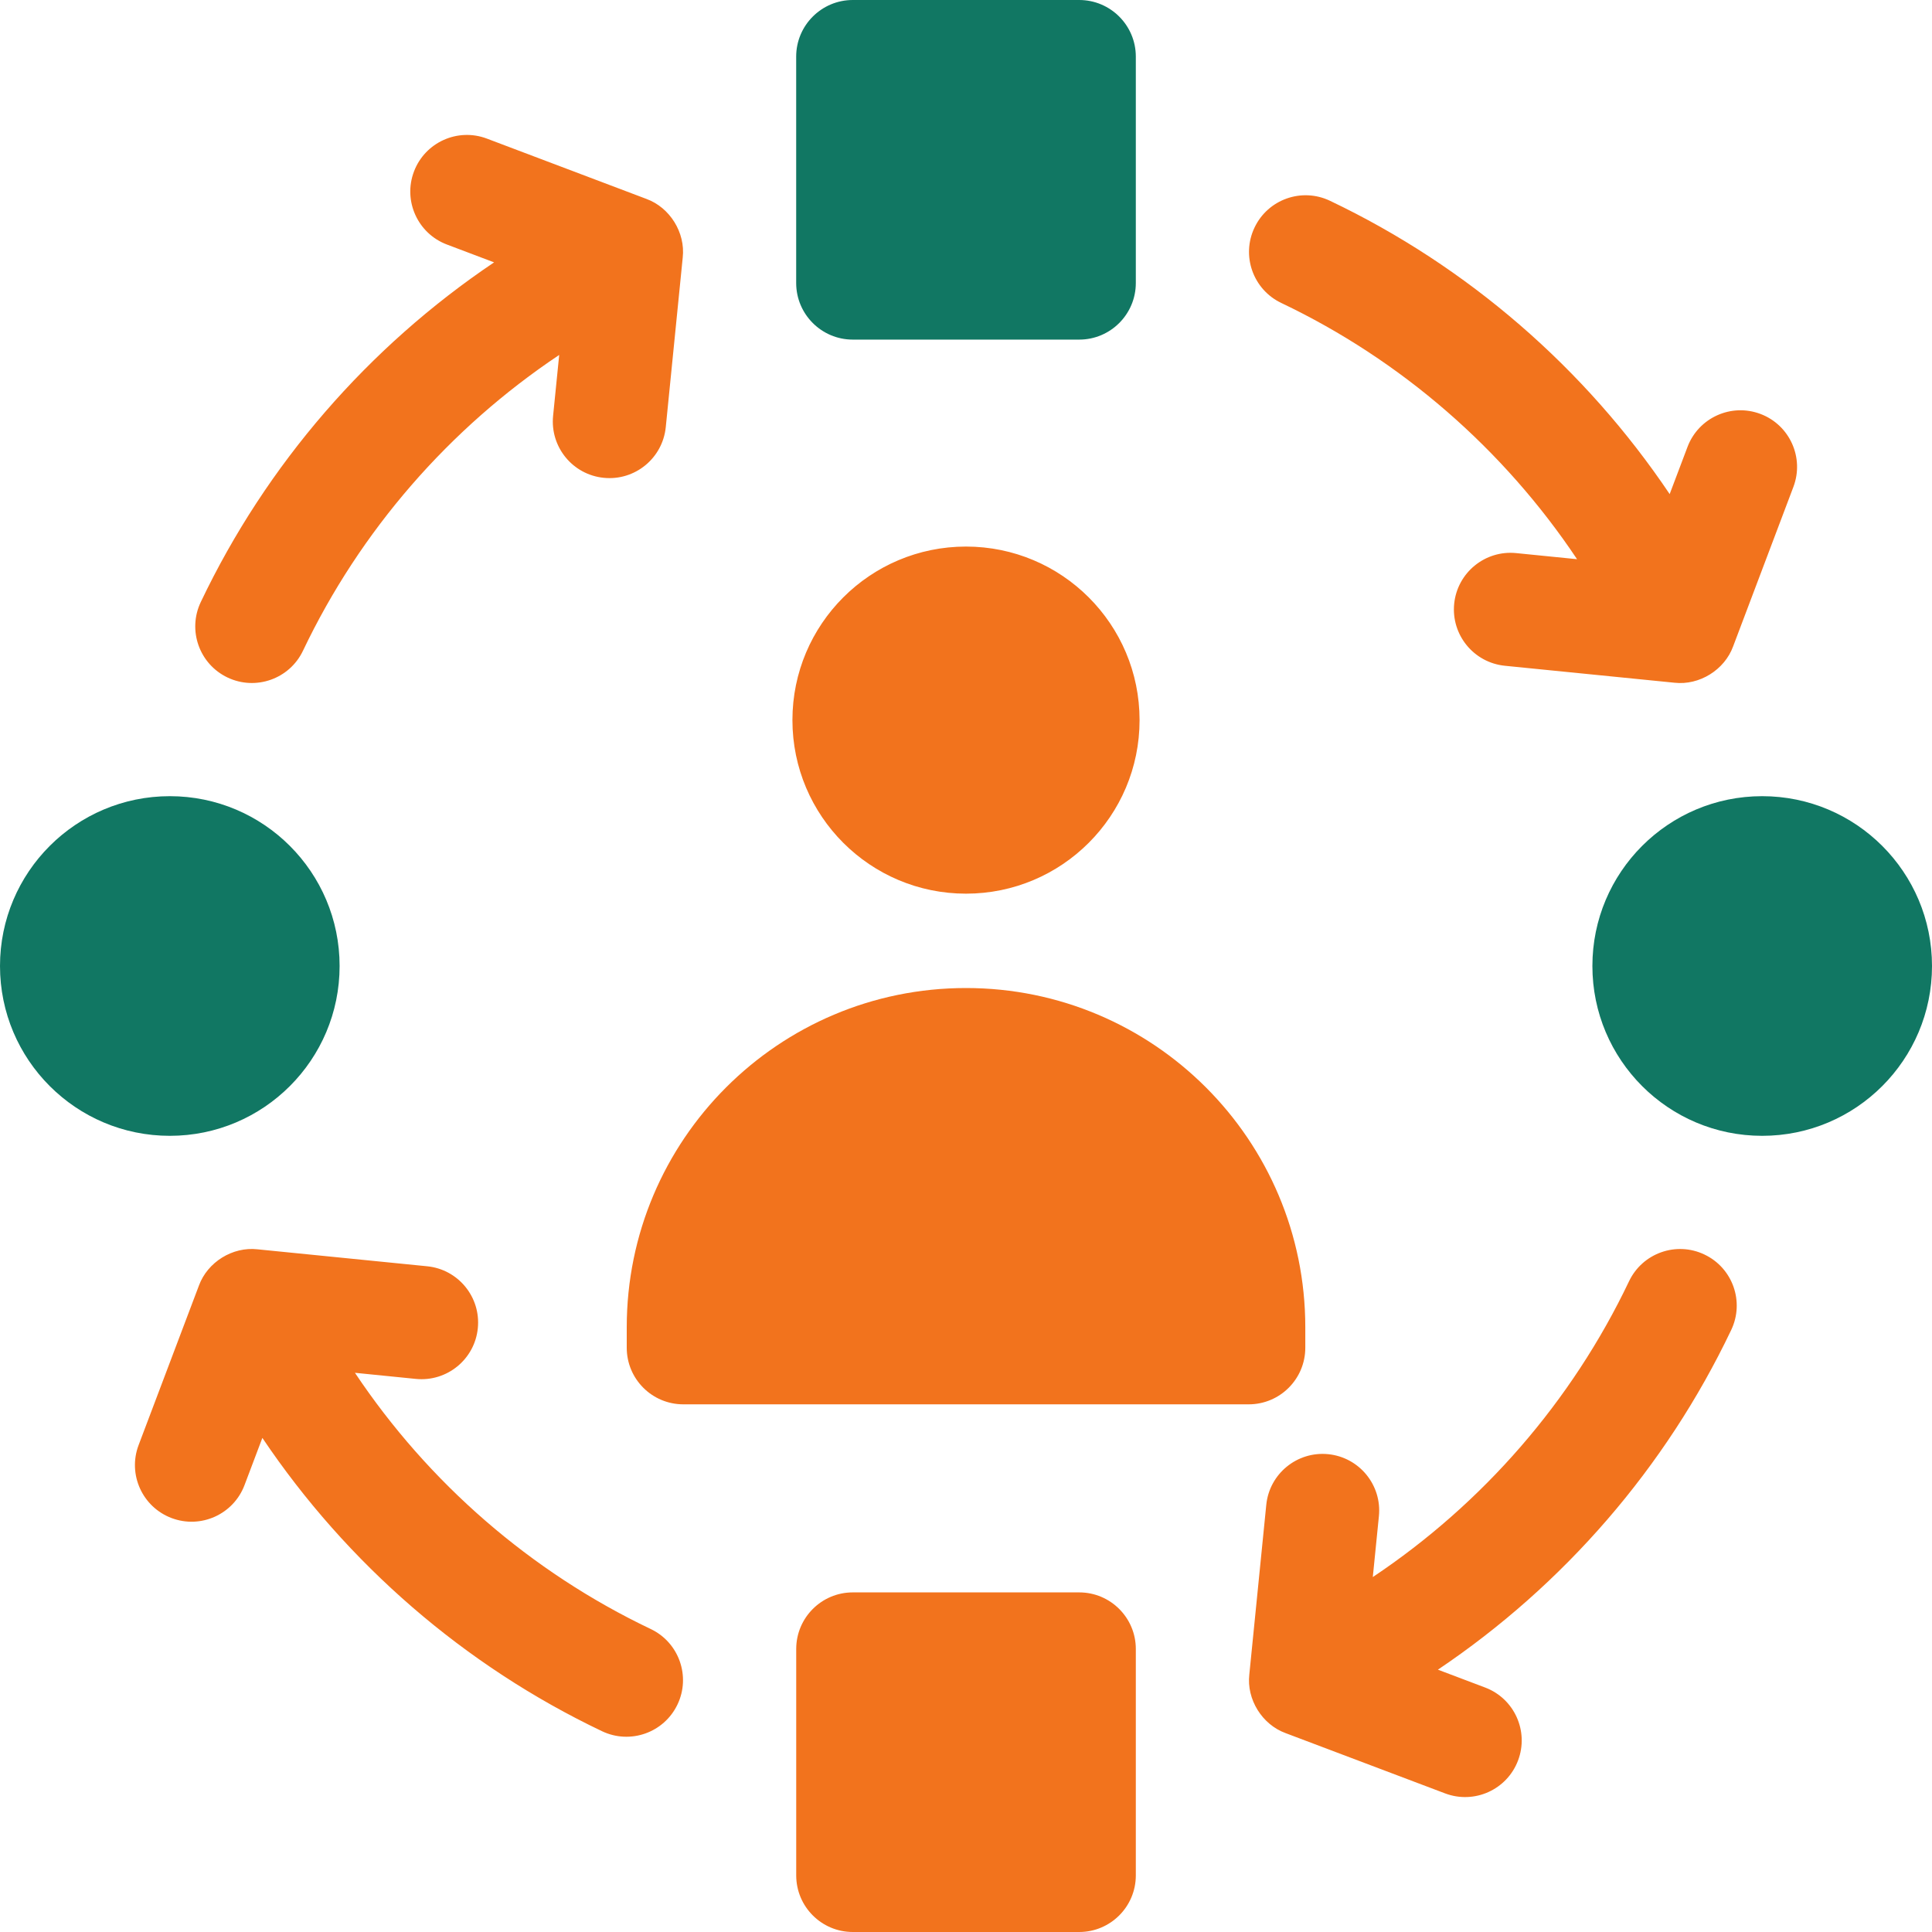 <svg width="50" height="50" viewBox="0 0 50 50" fill="none" xmlns="http://www.w3.org/2000/svg">
<g clip-path="url(#clip0_12167_60701)">
<path d="M22.07 8.789H27.93C28.738 8.789 29.395 8.133 29.395 7.324V1.465C29.395 0.656 28.738 0 27.93 0H22.07C21.262 0 20.605 0.656 20.605 1.465V7.324C20.605 8.133 21.262 8.789 22.07 8.789Z" fill="#117763"/>
<path d="M45.605 29.395C48.032 29.395 50 27.427 50 25C50 22.573 48.032 20.605 45.605 20.605C43.178 20.605 41.211 22.573 41.211 25C41.211 27.427 43.178 29.395 45.605 29.395Z" fill="#117763"/>
<path d="M4.395 29.395C6.822 29.395 8.789 27.427 8.789 25C8.789 22.573 6.822 20.605 4.395 20.605C1.968 20.605 0 22.573 0 25C0 27.427 1.968 29.395 4.395 29.395Z" fill="#117763"/>
<path d="M33.16 7.841C36.267 9.321 38.915 11.628 40.814 14.472L39.237 14.314C38.433 14.234 37.715 14.821 37.634 15.626C37.554 16.431 38.141 17.149 38.946 17.23L43.337 17.669C43.98 17.741 44.631 17.337 44.853 16.729L46.413 12.601C46.699 11.844 46.318 10.999 45.561 10.713C44.804 10.427 43.959 10.809 43.673 11.565L43.211 12.787C41.023 9.533 37.983 6.893 34.419 5.196C33.688 4.848 32.815 5.158 32.467 5.889C32.119 6.619 32.429 7.493 33.16 7.841ZM44.111 32.467C43.381 32.119 42.507 32.429 42.159 33.16C40.679 36.267 38.372 38.915 35.528 40.814L35.686 39.237C35.766 38.433 35.179 37.715 34.374 37.634C33.569 37.554 32.851 38.141 32.771 38.946L32.332 43.337C32.259 43.98 32.663 44.631 33.271 44.853L37.399 46.413C38.156 46.699 39.001 46.318 39.287 45.561C39.573 44.804 39.192 43.959 38.435 43.673L37.213 43.211C40.467 41.023 43.107 37.983 44.804 34.419C45.152 33.688 44.842 32.815 44.111 32.467ZM16.841 42.159C13.733 40.679 11.085 38.372 9.186 35.528L10.763 35.686C11.568 35.766 12.286 35.179 12.366 34.374C12.447 33.569 11.86 32.851 11.055 32.771L6.664 32.332C6.02 32.259 5.37 32.663 5.148 33.271L3.587 37.399C3.301 38.156 3.683 39.001 4.44 39.287C5.196 39.573 6.042 39.192 6.328 38.435L6.79 37.213C8.978 40.467 12.018 43.107 15.581 44.804C16.312 45.152 17.186 44.842 17.534 44.111C17.881 43.381 17.571 42.507 16.841 42.159ZM5.889 17.534C6.619 17.881 7.494 17.571 7.841 16.841C9.321 13.733 11.628 11.085 14.472 9.186L14.314 10.763C14.234 11.568 14.821 12.286 15.626 12.366C16.431 12.447 17.149 11.86 17.23 11.055L17.669 6.664C17.741 6.02 17.337 5.37 16.729 5.148L12.601 3.587C11.844 3.301 10.999 3.683 10.713 4.44C10.427 5.196 10.809 6.042 11.565 6.328L12.787 6.79C9.533 8.978 6.893 12.018 5.196 15.581C4.848 16.312 5.158 17.186 5.889 17.534ZM25 23.128C27.481 23.128 29.492 21.117 29.492 18.636C29.492 16.155 27.481 14.145 25 14.145C22.52 14.145 20.508 16.155 20.508 18.636C20.508 21.117 22.52 23.128 25 23.128ZM27.93 41.211H22.07C21.262 41.211 20.606 41.867 20.606 42.676V48.535C20.606 49.344 21.262 50 22.07 50H27.93C28.738 50 29.395 49.344 29.395 48.535V42.676C29.395 41.867 28.738 41.211 27.93 41.211ZM33.781 34.879V34.35C33.781 29.5 29.849 25.57 25 25.57C20.151 25.57 16.22 29.5 16.22 34.35V34.879C16.22 35.689 16.876 36.344 17.685 36.344H32.316C33.124 36.344 33.781 35.689 33.781 34.879Z" fill="#F2731D"/>
</g>
<defs>
<clipPath id="clip0_12167_60701">
<rect width="50" height="50" fill="white"/>
</clipPath>
</defs>
</svg>
